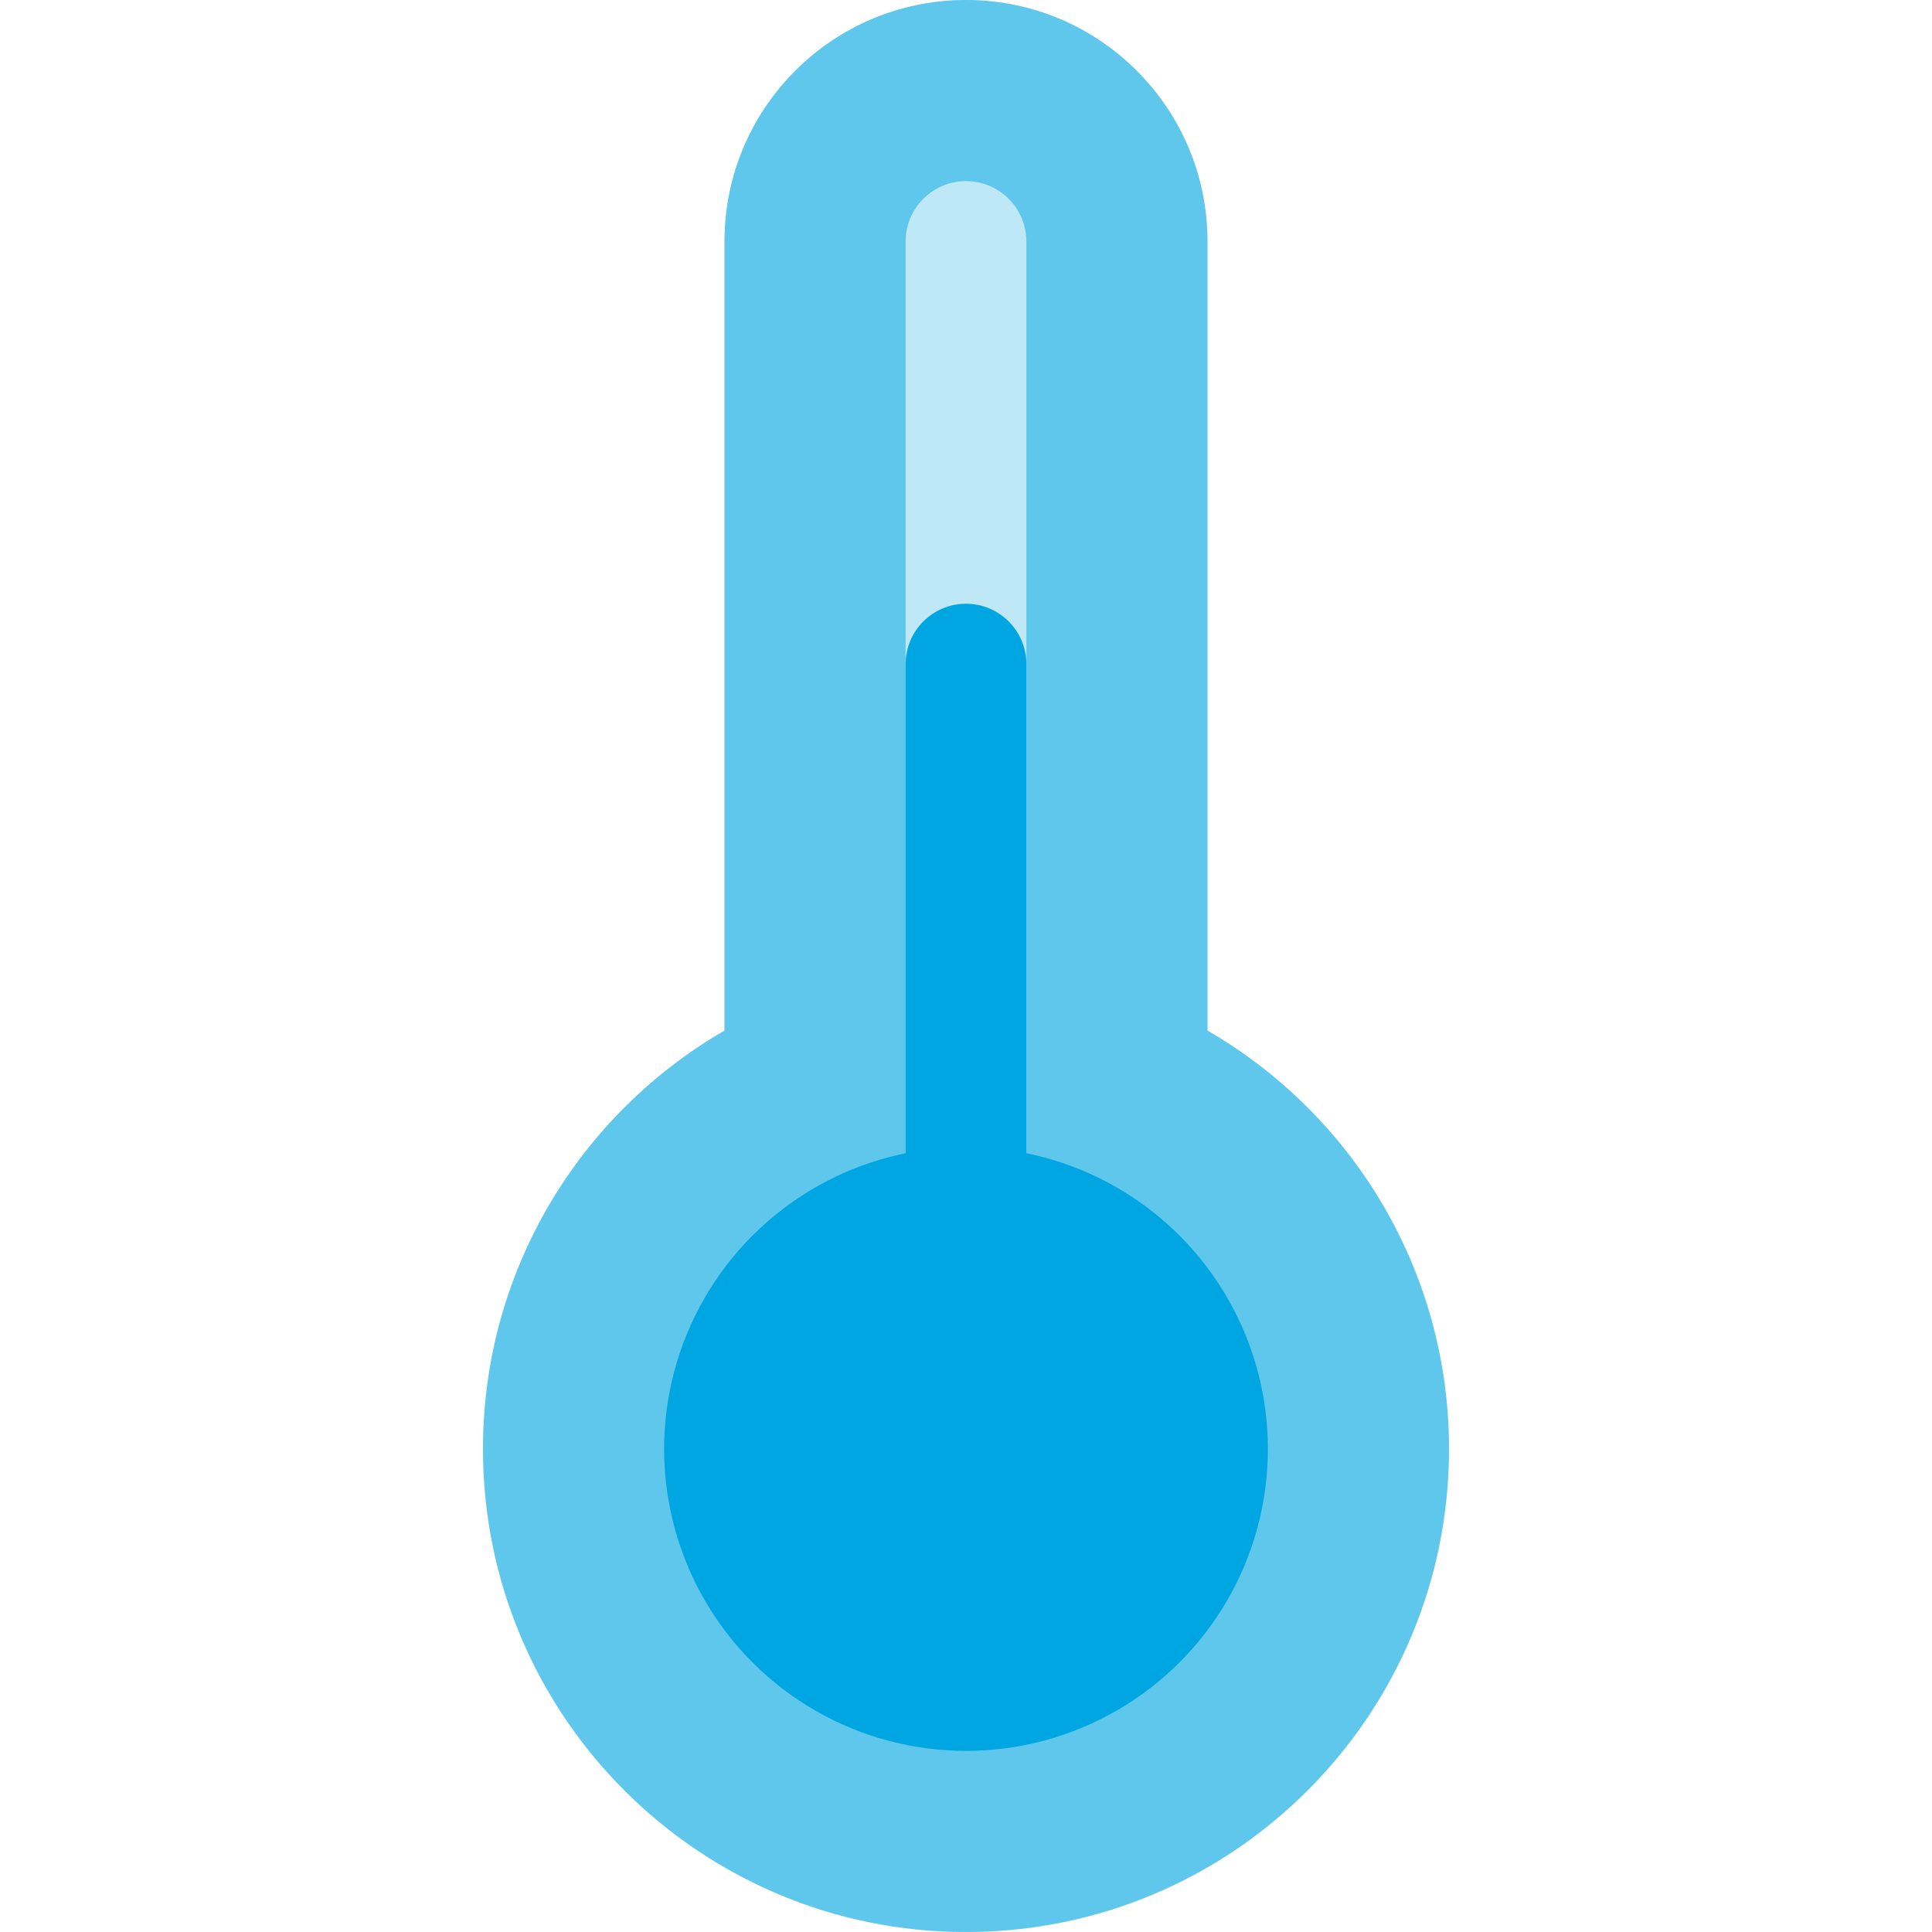 <svg xmlns="http://www.w3.org/2000/svg" fill="none" viewBox="0 0 32 32" height="32" width="32">
<path fill="#00A6E2" d="M16 0C13.791 0 12 1.791 12 4V17.07C9.609 18.453 8 21.039 8 24C8 28.418 11.582 32 16 32C20.418 32 24 28.418 24 24C24 21.039 22.391 18.453 20 17.07V4C20 1.791 18.209 0 16 0Z" clip-rule="evenodd" fill-rule="evenodd" opacity="0.25"></path>
<path fill="#00A6E2" d="M12 4C12 1.791 13.791 0 16 0C18.209 0 20 1.791 20 4V17.07C22.391 18.453 24 21.039 24 24C24 28.418 20.418 32 16 32C11.582 32 8 28.418 8 24C8 21.039 9.609 18.453 12 17.07V4ZM16 3C15.448 3 15 3.448 15 4V26C15 26.552 15.448 27 16 27C16.552 27 17 26.552 17 26V4C17 3.448 16.552 3 16 3Z" clip-rule="evenodd" fill-rule="evenodd" opacity="0.5"></path>
<circle fill="#00A6E2" r="5" cy="24" cx="16"></circle>
<path fill="#00A6E2" d="M15 11C15 10.448 15.448 10 16 10C16.552 10 17 10.448 17 11V26C17 26.552 16.552 27 16 27C15.448 27 15 26.552 15 26V11Z"></path>
</svg>
